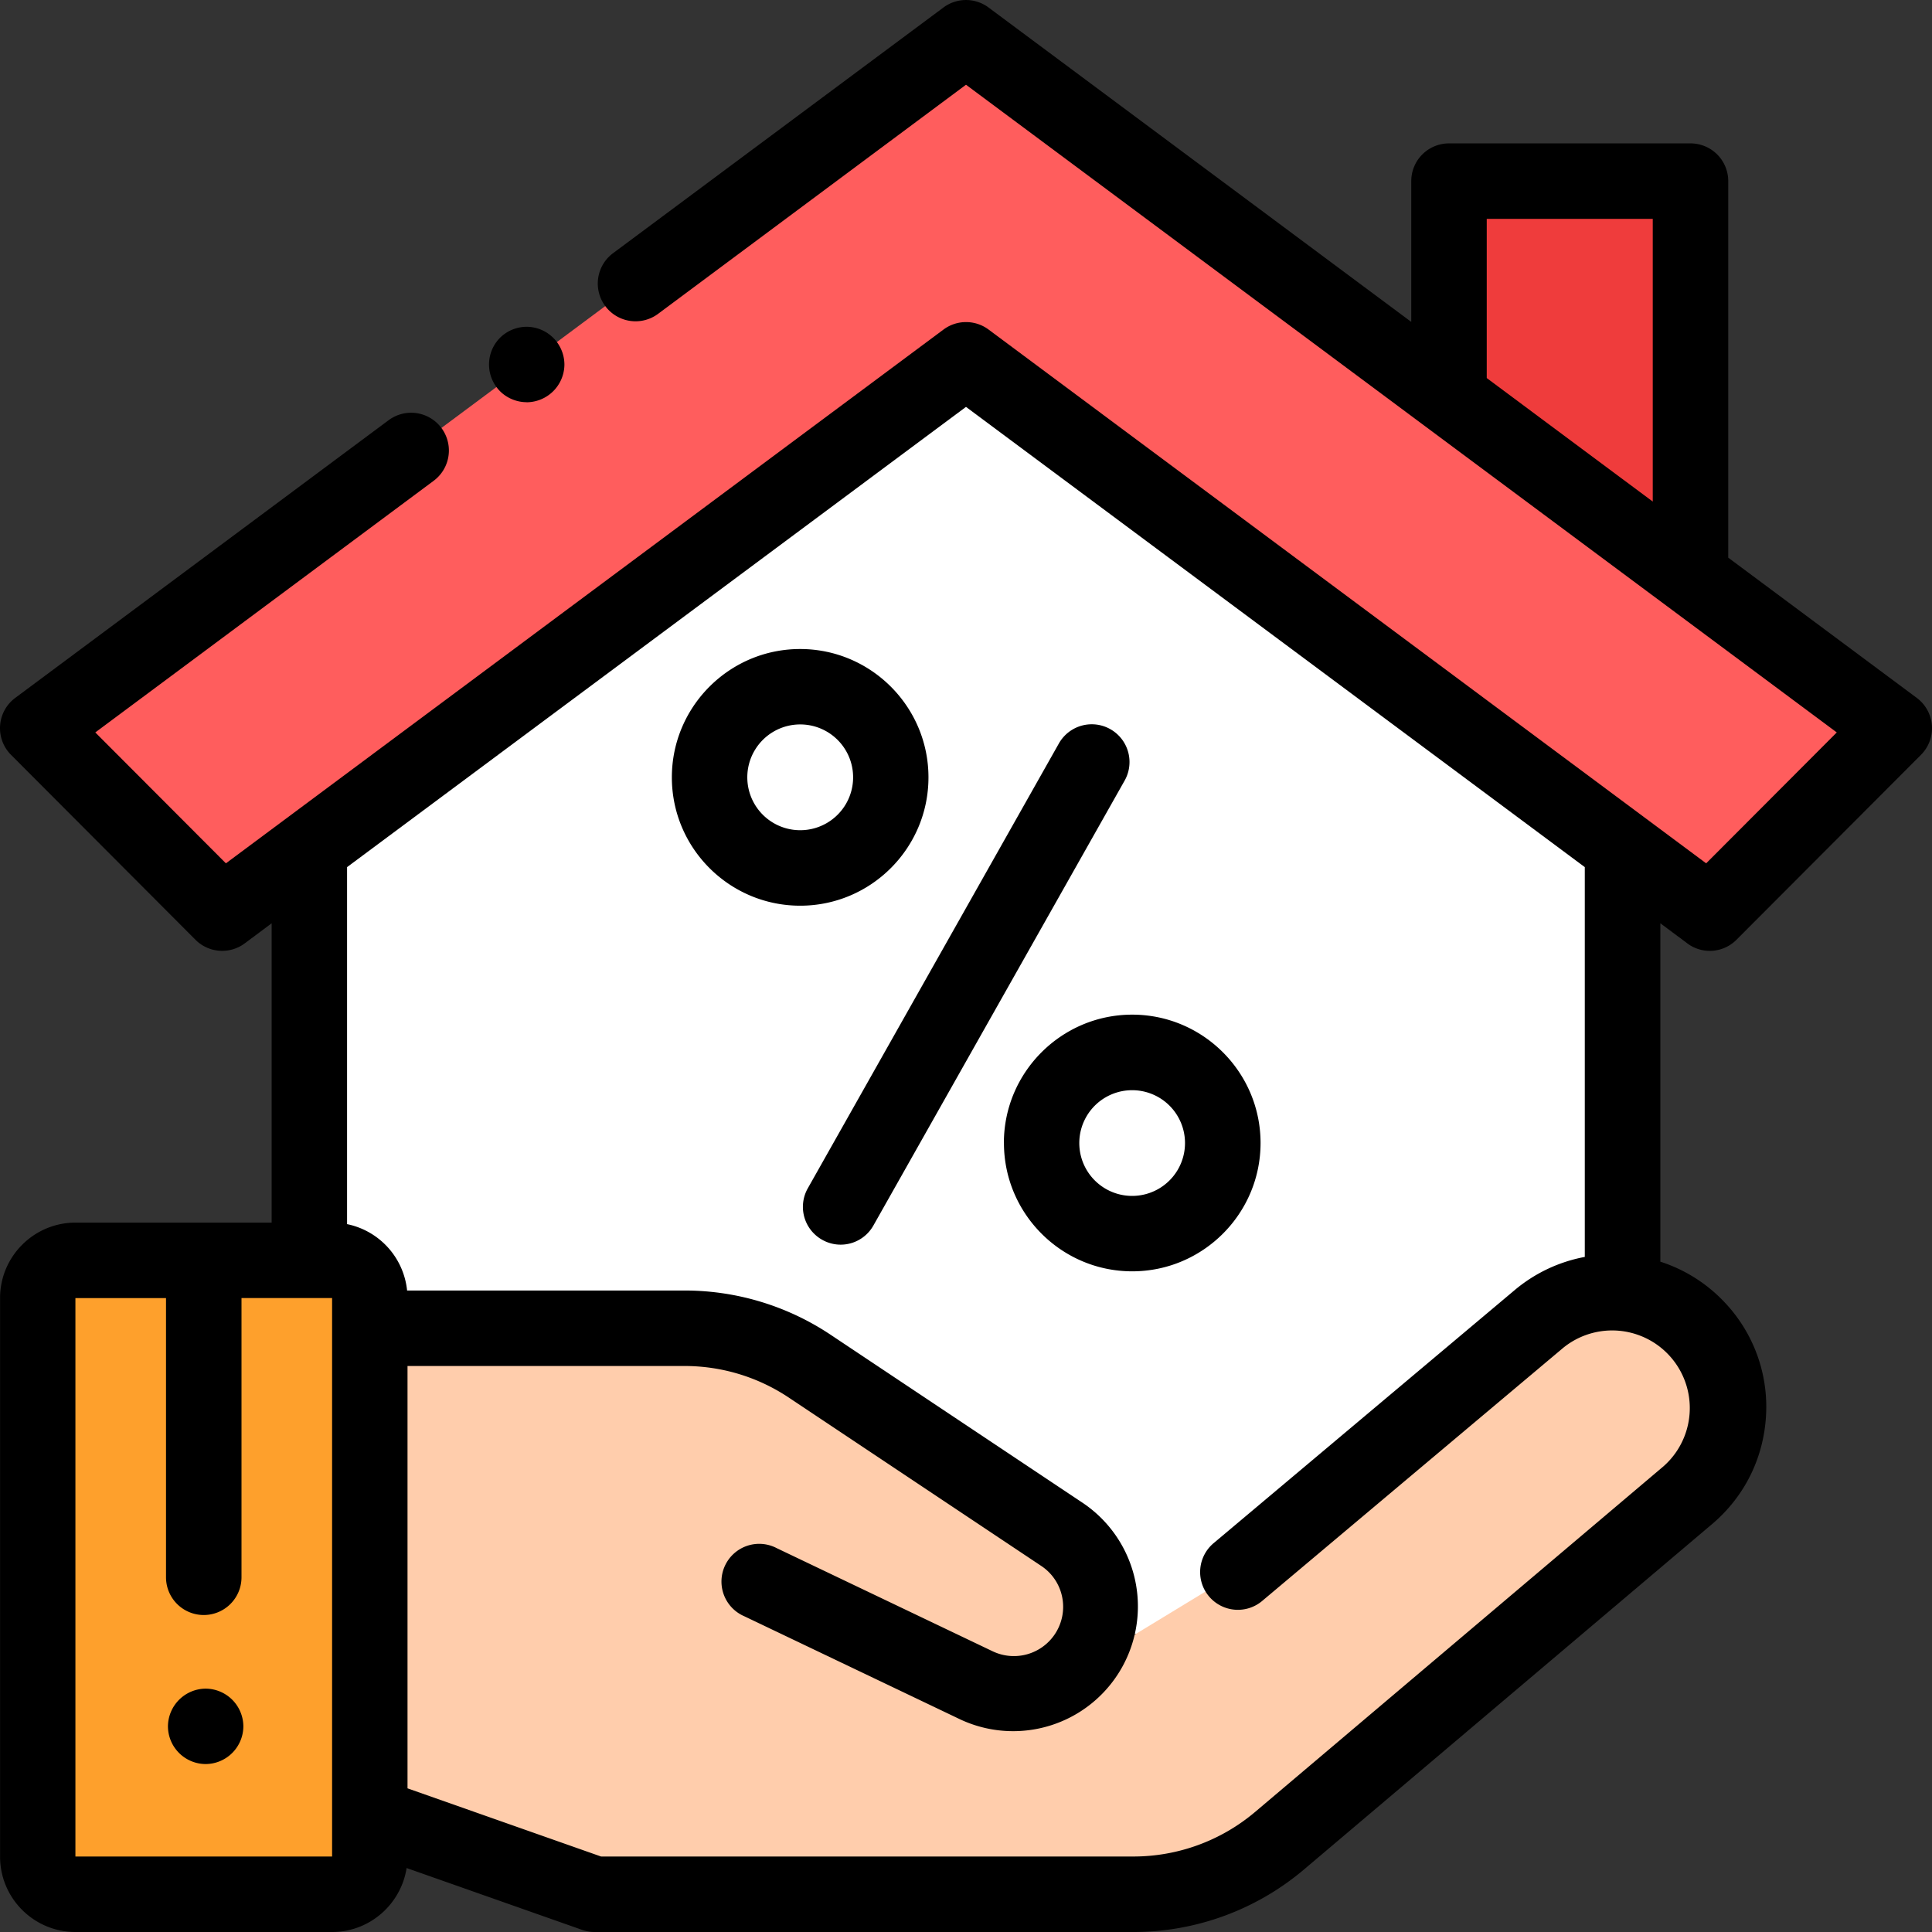 <svg width="28" height="28" viewBox="0 0 28 28" xmlns="http://www.w3.org/2000/svg">
    <rect x="0" y="0" width="28" height="28" fill="#333333" stroke="none"/>
    <g fill-rule="nonzero" fill="none">
        <path d="M23.516 12.293 14.372 5.49h-.744l-9.144 6.802V23.68h15.551l3.48-3.48v-7.907z" fill="#FFF"/>
        <path fill="#EF3C3C" d="M21 5.785v-3.16h3.5v5.732z"/>
        <path d="m.547 10.554 2.673 2.679L14 5.215l10.78 8.018 2.673-2.679L14 .547.547 10.554z" fill="#FF5D5D"/>
        <path d="M4.813 27.453h-3.72a.547.547 0 0 1-.546-.547v-8.093c0-.303.245-.547.547-.547h3.719c.302 0 .546.244.546.547v8.093a.547.547 0 0 1-.546.547z" fill="#FEA02C"/>
        <path d="M24.599 19.252a1.672 1.672 0 0 0-2.295-.136l-4.354 3.659-2.484 1.51.488-.95a1.259 1.259 0 0 0-.56-1.096L11.736 19.8a3.277 3.277 0 0 0-1.818-.55H5.359v7.056l3.258 1.147h7.81c.774 0 1.525-.275 2.116-.776l5.916-5.006c.73-.618.794-1.721.14-2.419z" fill="#FFCDAC"/>
        <path d="M24.453 13.672a.545.545 0 0 0 .714-.053l2.673-2.679a.547.547 0 0 0-.06-.825l-2.733-2.033V2.625a.547.547 0 0 0-.547-.547H21a.547.547 0 0 0-.547.547v2.04L14.326.108a.547.547 0 0 0-.652 0L8.884 3.67a.547.547 0 1 0 .654.878L14 1.228l12.62 9.387-1.893 1.897-10.4-7.736a.547.547 0 0 0-.653 0l-10.4 7.736-1.893-1.897 4.904-3.647a.547.547 0 1 0-.653-.878L.22 10.115a.547.547 0 0 0-.06.825l2.673 2.68a.547.547 0 0 0 .714.052l.39-.291v4.338H1.095c-.603 0-1.094.49-1.094 1.093v8.094C0 27.51.49 28 1.094 28h3.719c.546 0 .998-.403 1.08-.927l2.543.896c.058.02.12.031.181.031h7.81c.903 0 1.78-.321 2.47-.905l5.915-5.006c.469-.397.746-.953.782-1.566a2.198 2.198 0 0 0-.596-1.645 2.209 2.209 0 0 0-.935-.593v-4.904l.39.29zm-2.906-10.5h2.406v4.097l-2.406-1.79V3.172zM4.813 26.906h-3.72v-8.093h1.313v4.046a.547.547 0 0 0 1.094 0v-4.047h1.313v8.094zm18.156-8.69a2.209 2.209 0 0 0-1.017.481l-4.354 3.66a.547.547 0 1 0 .704.837l4.353-3.66a1.125 1.125 0 0 1 1.45 1.72L18.19 26.26a2.733 2.733 0 0 1-1.764.646H8.711l-2.805-.988v-6.121h4.012c.54 0 1.064.158 1.514.458l3.659 2.44a.707.707 0 0 1 .306.468.714.714 0 0 1-1.01.769l-3.13-1.495a.547.547 0 1 0-.47.987l3.13 1.495a1.808 1.808 0 0 0 1.781-3.134l-3.659-2.44a3.812 3.812 0 0 0-2.121-.642H5.9a1.096 1.096 0 0 0-.87-.962v-5.174l8.97-6.67 8.968 6.67v5.648z" fill="#000"/>
        <path d="M7.633 5.83a.551.551 0 0 0 .547-.547.55.55 0 0 0-.547-.547.551.551 0 0 0-.387.16.55.55 0 0 0 0 .773c.102.102.243.16.387.16zM11.914 17.967a.544.544 0 0 0 .745-.208l3.64-6.446a.547.547 0 1 0-.953-.538l-3.639 6.447a.547.547 0 0 0 .207.745zM14.55 16.565c0 1.025.834 1.86 1.859 1.86s1.86-.835 1.86-1.86c0-1.025-.835-1.86-1.86-1.86-1.025 0-1.86.835-1.86 1.86zm1.859-.765a.766.766 0 1 1-.002 1.532.766.766 0 0 1 .002-1.532zM13.456 11.266c0-1.025-.834-1.86-1.86-1.86-1.025 0-1.859.835-1.859 1.86 0 1.026.834 1.86 1.86 1.86 1.025 0 1.859-.834 1.859-1.86zm-1.86.766a.766.766 0 1 1 .002-1.533.766.766 0 0 1-.001 1.533zM2.98 24.473a.551.551 0 0 0-.546.547.549.549 0 0 0 .546.546.55.55 0 0 0 .547-.546.55.55 0 0 0-.547-.547z" fill="#000"/>
    </g>
</svg>
